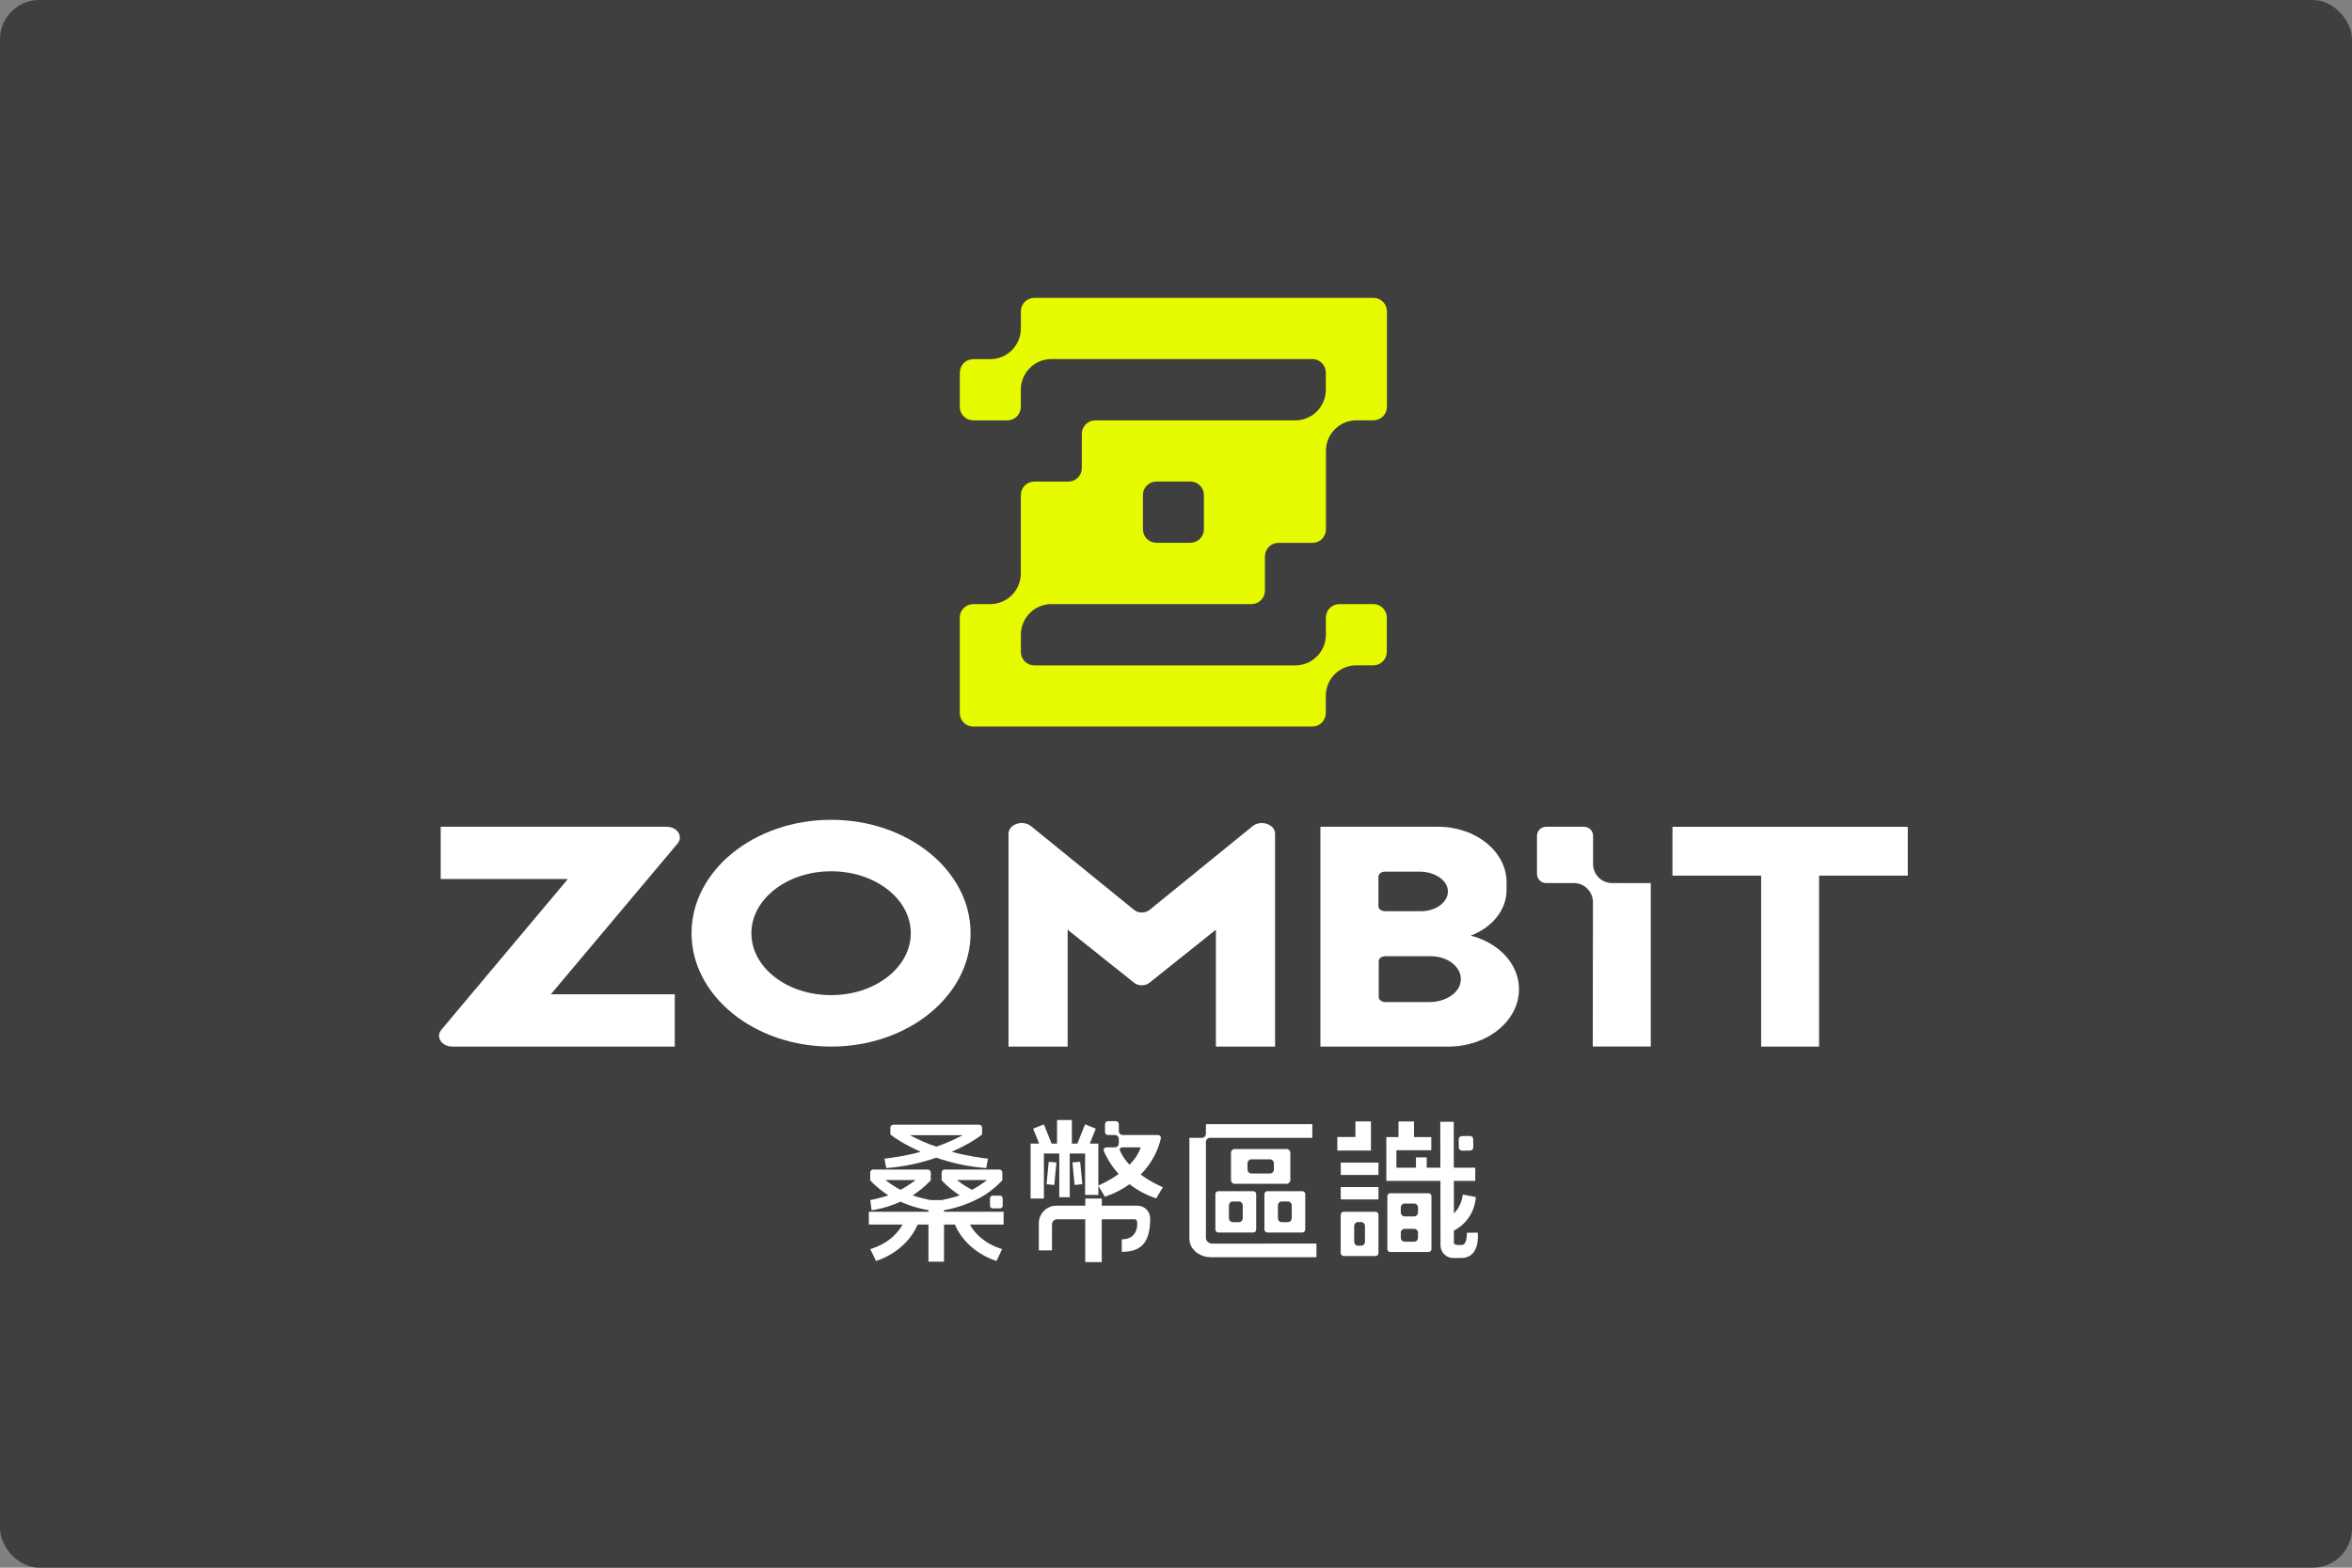 <svg width="300" height="200" viewBox="0 0 300 200" fill="none" xmlns="http://www.w3.org/2000/svg">
<rect x="0" y="0" width="300" height="200" fill="#808080" stroke="none"/>
<rect width="300" height="200" rx="5" fill="#3F3F3F"/>
<path d="M106.006 104.588C96.192 104.588 88.206 111.081 88.206 119.051C88.206 127.027 96.192 133.52 106.006 133.52C115.82 133.52 123.799 127.027 123.799 119.051C123.799 111.074 115.82 104.588 106.006 104.588ZM113.193 124.642C111.279 126.133 108.718 126.955 106.006 126.955C103.287 126.955 100.726 126.133 98.812 124.642C96.892 123.145 95.842 121.164 95.842 119.051C95.842 114.698 100.403 111.154 106.012 111.154C108.732 111.154 111.279 111.975 113.2 113.466C115.12 114.957 116.169 116.937 116.169 119.051C116.169 121.164 115.113 123.152 113.193 124.642Z" fill="white"/>
<path d="M213.324 105.483V111.71H224.636V133.52H232.027V111.71H243.339V105.483H213.324Z" fill="white"/>
<path d="M136.18 133.52V118.614L144.641 125.365C145.188 125.815 146.079 125.815 146.627 125.365L155.088 118.607V133.52H162.638V106.371C162.638 105.152 160.823 104.542 159.767 105.403L146.634 116.076C146.086 116.527 145.195 116.527 144.647 116.076L131.507 105.397C130.451 104.535 128.636 105.152 128.636 106.371V133.52H136.18Z" fill="white"/>
<path d="M86.424 107.616L70.262 126.848H86.068V133.52H57.689C56.336 133.52 55.531 132.281 56.297 131.373L72.427 112.148H56.211V105.476H85.032C86.391 105.476 87.19 106.708 86.424 107.616Z" fill="white"/>
<path d="M191.175 121.131C190.185 120.329 188.964 119.72 187.598 119.362C190.291 118.342 192.165 116.123 192.165 113.539V112.565C192.165 108.649 188.258 105.476 183.447 105.476H168.419V133.52H184.741C189.717 133.52 193.749 130.241 193.749 126.193C193.749 124.218 192.766 122.423 191.175 121.131ZM175.824 111.83C175.824 111.485 176.201 111.2 176.669 111.2H181.097C183.064 111.2 184.787 112.393 184.681 113.85C184.635 114.499 184.259 115.076 183.685 115.5C183.071 115.957 182.219 116.248 181.276 116.248H176.662C176.194 116.248 175.818 115.964 175.818 115.619V111.83H175.824ZM186.324 125.093C186.212 126.656 184.397 127.836 182.345 127.836H176.695C176.227 127.836 175.857 127.551 175.857 127.193V122.635C175.857 122.277 176.227 121.992 176.695 121.992H182.49C183.553 121.992 184.516 122.317 185.209 122.847C185.961 123.423 186.397 124.205 186.324 125.093Z" fill="white"/>
<path d="M205.622 112.658C204.328 112.658 203.292 111.657 203.2 110.385V106.635C203.2 105.993 202.678 105.476 202.045 105.476H197.201C196.561 105.476 196.046 105.999 196.046 106.635V111.498C196.046 112.141 196.567 112.658 197.201 112.658H200.745C202.098 112.658 203.18 113.751 203.18 115.102L203.16 133.513H210.559V112.664C210.565 112.664 205.609 112.658 205.622 112.658Z" fill="white"/>
<path d="M176.9 39.722C176.9 38.769 176.134 38 175.184 38H131.93C130.979 38 130.214 38.769 130.214 39.722V41.909C130.214 42.982 129.778 43.962 129.072 44.671C128.372 45.38 127.396 45.818 126.32 45.818H124.142C123.191 45.818 122.426 46.586 122.426 47.54V51.906C122.426 52.86 123.191 53.629 124.142 53.629H128.491C129.441 53.629 130.207 52.86 130.207 51.906V49.72C130.207 48.647 130.643 47.666 131.349 46.957C132.048 46.248 133.025 45.811 134.101 45.811H167.403C168.347 45.811 169.112 46.586 169.112 47.527C169.112 47.189 169.112 47.189 169.112 47.533V49.746C169.112 49.74 169.112 49.726 169.112 49.72C169.112 50.793 168.683 51.773 167.971 52.482C167.271 53.191 166.294 53.629 165.218 53.629H139.704C138.754 53.629 137.988 54.397 137.988 55.351V59.717C137.988 60.055 137.988 60.061 137.988 59.724C137.988 60.671 137.216 61.439 136.279 61.439H131.923C130.973 61.439 130.207 62.208 130.207 63.162V73.159C130.207 74.232 129.771 75.213 129.065 75.922C128.366 76.631 127.389 77.068 126.313 77.068H124.135C123.185 77.068 122.419 77.836 122.419 78.79V90.967C122.419 91.921 123.185 92.69 124.135 92.69H167.39C168.34 92.69 169.106 91.921 169.106 90.967V88.754C169.112 87.688 169.541 86.721 170.241 86.025C170.94 85.316 171.917 84.879 172.993 84.879H175.171C176.121 84.879 176.887 84.11 176.887 83.156V78.79C176.887 77.836 176.121 77.068 175.171 77.068H170.835C169.884 77.068 169.119 77.836 169.119 78.79V81.003C169.119 80.997 169.119 80.983 169.119 80.977C169.119 82.05 168.69 83.031 167.977 83.739C167.278 84.448 166.301 84.885 165.225 84.885H131.923C130.979 84.885 130.214 84.11 130.214 83.17C130.214 83.521 130.214 83.514 130.214 83.163V80.977C130.214 79.903 130.649 78.923 131.355 78.214C132.055 77.505 133.032 77.068 134.107 77.068H159.629C160.579 77.068 161.344 76.299 161.344 75.345V70.98C161.344 70.648 161.344 70.648 161.344 70.973C161.344 70.025 162.117 69.257 163.054 69.257H167.41C168.36 69.257 169.126 68.489 169.126 67.534V57.498C169.132 56.431 169.561 55.464 170.261 54.768C170.96 54.059 171.937 53.622 173.013 53.622H175.191C176.141 53.622 176.907 52.853 176.907 51.899V39.722H176.9ZM147.492 69.244C146.548 69.244 145.782 68.469 145.782 67.528C145.782 67.866 145.782 67.866 145.782 67.521V63.155C145.782 62.824 145.782 62.824 145.782 63.149C145.782 62.201 146.554 61.433 147.492 61.433H151.847C152.791 61.433 153.557 62.208 153.557 63.149C153.557 62.798 153.557 62.804 153.557 63.155V67.521C153.557 67.925 153.557 67.932 153.557 67.528C153.557 68.475 152.785 69.244 151.847 69.244H147.492Z" fill="#E6FA00"/>
<path d="M182.206 152.229H181.243H179.771H178.299H177.336C177.125 152.229 176.96 152.402 176.96 152.607V153.574V158.384V159.351C176.96 159.563 177.125 159.729 177.336 159.729H178.299H179.771H181.243H182.206C182.418 159.729 182.583 159.557 182.583 159.351V158.384V153.574V152.607C182.583 152.402 182.418 152.229 182.206 152.229ZM180.867 157.914C180.867 158.185 180.642 158.41 180.365 158.41H179.771H179.177C178.9 158.41 178.676 158.185 178.676 157.907V157.914V157.271C178.676 156.993 178.9 156.767 179.177 156.767H179.771H180.365C180.642 156.767 180.867 156.993 180.867 157.271V157.914ZM180.867 154.681C180.867 154.959 180.642 155.184 180.365 155.184H179.771H179.177C178.9 155.184 178.676 154.959 178.676 154.681V154.038V154.045C178.676 153.766 178.9 153.541 179.177 153.541H179.771H180.365C180.642 153.541 180.867 153.766 180.867 154.045V154.038V154.681Z" fill="white"/>
<path d="M145.096 153.819H140.536V152.905H138.43V153.819H134.735C133.507 153.819 132.504 154.82 132.504 156.058V159.523H134.18V156.211C134.18 155.846 134.477 155.548 134.847 155.548H138.424V161.014H140.529V155.548H144.687C144.991 155.548 145.057 155.767 145.057 156.131C145.057 156.131 145.182 158.112 143.083 158.112L143.09 159.702C145.294 159.702 146.713 158.814 146.707 155.456C146.713 154.548 145.987 153.819 145.096 153.819Z" fill="white"/>
<path d="M133.764 148.214L133.492 151.083L134.477 151.177L134.749 148.309L133.764 148.214Z" fill="white"/>
<path d="M137.777 148.21L136.791 148.305L137.063 151.174L138.049 151.079L137.777 148.21Z" fill="white"/>
<path d="M145.499 149.851C146.99 148.32 147.776 146.591 148.066 145.233C148.112 145.015 147.941 144.803 147.716 144.803H143.209C142.931 144.803 142.707 144.577 142.707 144.299V143.425C142.707 143.213 142.535 143.034 142.318 143.034H141.334C141.123 143.034 140.945 143.206 140.945 143.425V144.412C140.945 144.624 141.116 144.803 141.334 144.803H142.205C142.483 144.803 142.707 145.028 142.707 145.306V145.869C142.707 146.147 142.483 146.373 142.205 146.373H141.13C140.879 146.373 140.701 146.631 140.8 146.863C141.064 147.486 141.631 148.612 142.681 149.778C141.407 150.686 140.206 151.196 140.093 151.242V145.896H139.513H139.005L139.77 143.994L138.404 143.438L137.414 145.896H136.721V142.888H134.827V145.896H134.134L133.144 143.438L131.778 143.994L132.543 145.896H132.035H131.454V152.905H133.151V147.161H135.111V152.733H136.444V147.161H138.404V152.441H140.1V151.289L140.932 152.68C142.159 152.262 143.202 151.706 144.08 151.076C144.977 151.779 146.093 152.421 147.472 152.892L148.323 151.461C148.31 151.461 146.918 150.884 145.499 149.851ZM145.499 146.373C145.228 147.214 144.694 147.956 144.067 148.599C143.512 148.009 143.057 147.347 142.793 146.611C142.885 146.472 143.03 146.373 143.209 146.373H145.499Z" fill="white"/>
<path d="M127.897 152.892V153.806C127.897 154.005 127.739 154.164 127.541 154.164H126.63C126.432 154.164 126.274 154.005 126.274 153.806V152.892C126.274 152.693 126.432 152.534 126.63 152.534H127.541C127.739 152.534 127.897 152.693 127.897 152.892Z" fill="white"/>
<path d="M175.448 154.588H174.485H172.353H171.389C171.178 154.588 171.007 154.76 171.007 154.965V155.933V158.894V159.861C171.007 160.073 171.178 160.239 171.389 160.239H172.353H174.485H175.448C175.659 160.239 175.824 160.067 175.824 159.861V158.894V155.933V154.965C175.824 154.753 175.659 154.588 175.448 154.588ZM173.231 158.921C172.954 158.921 172.736 158.695 172.729 158.424V156.396C172.736 156.125 172.954 155.9 173.231 155.9H173.6C173.877 155.9 174.102 156.125 174.102 156.403V156.396V158.424V158.417C174.102 158.695 173.877 158.921 173.6 158.921H173.231Z" fill="white"/>
<path d="M175.824 148.32H171.013V149.897H175.824V148.32Z" fill="white"/>
<path d="M175.824 151.441H171.013V153.018H175.824V151.441Z" fill="white"/>
<path d="M187.908 145.326L187.922 146.366C187.922 146.591 187.743 146.777 187.519 146.783L186.483 146.797C186.259 146.797 186.074 146.618 186.067 146.393L186.054 145.352C186.054 145.127 186.232 144.942 186.457 144.935L187.493 144.922C187.717 144.915 187.902 145.094 187.908 145.326Z" fill="white"/>
<path d="M172.888 143.067V144.842V145.054H170.578V146.783H174.867V146.234V145.054V144.842V143.067H172.888Z" fill="white"/>
<path d="M164.123 151.023C164.381 151.023 164.585 150.811 164.585 150.56V149.38V148.234V147.055C164.585 146.797 164.374 146.591 164.123 146.591H162.948H158.652H157.477C157.22 146.591 157.015 146.803 157.015 147.055V148.234V149.38V150.56C157.015 150.818 157.226 151.023 157.477 151.023H158.652H162.948H164.123ZM159.622 149.712C159.345 149.712 159.121 149.486 159.121 149.208V148.407C159.121 148.128 159.345 147.903 159.622 147.903H161.985C162.262 147.903 162.486 148.128 162.486 148.407V149.208C162.486 149.486 162.262 149.712 161.985 149.712H159.622Z" fill="white"/>
<path d="M158.89 151.964H156.368H155.405C155.194 151.964 155.022 152.136 155.022 152.342V153.309V155.893V156.86C155.022 157.072 155.194 157.238 155.405 157.238H156.368H158.89H159.853C160.064 157.238 160.229 157.066 160.229 156.86V155.893V153.309V152.342C160.229 152.13 160.064 151.964 159.853 151.964H158.89ZM157.253 155.919C156.976 155.919 156.758 155.694 156.751 155.423V153.773C156.758 153.501 156.976 153.276 157.253 153.276H158.012C158.289 153.276 158.513 153.501 158.513 153.779V153.773V155.423V155.416C158.513 155.694 158.289 155.919 158.012 155.919H157.253Z" fill="white"/>
<path d="M161.661 157.238H162.625H165.146H166.11C166.321 157.238 166.486 157.066 166.486 156.86V155.893V153.309V152.342C166.486 152.13 166.321 151.964 166.11 151.964H165.146H162.625H161.661C161.45 151.964 161.279 152.136 161.279 152.342V153.309V155.893V156.86C161.279 157.066 161.45 157.238 161.661 157.238ZM164.262 153.276C164.539 153.276 164.763 153.501 164.763 153.779V153.773V155.423V155.416C164.763 155.694 164.539 155.919 164.262 155.919H163.503C163.225 155.919 163.008 155.694 163.001 155.423V153.773C163.008 153.501 163.225 153.276 163.503 153.276H164.262Z" fill="white"/>
<path d="M166.545 158.649L154.619 158.656C154.197 158.656 153.854 158.344 153.814 157.986V145.69C153.814 145.399 154.052 145.16 154.342 145.16H167.39V143.418H153.814V144.63C153.814 144.922 153.577 145.16 153.286 145.16H151.709V158.033C151.709 158.245 151.742 158.45 151.801 158.642C151.96 159.159 152.316 159.603 152.798 159.914C153.253 160.212 153.821 160.391 154.441 160.391H167.918V158.649H166.545Z" fill="white"/>
<path d="M113.041 149.016C115.186 148.87 117.384 148.4 119.417 147.691C121.449 148.4 123.647 148.87 125.792 149.016L126.023 147.824C125.607 147.777 123.264 147.479 121.403 146.942C123.159 146.161 124.492 145.359 125.264 144.73V143.862C125.264 143.65 125.099 143.484 124.888 143.484H119.417H113.945C113.734 143.484 113.569 143.65 113.569 143.862V144.73C114.341 145.359 115.675 146.161 117.43 146.942C115.569 147.479 113.226 147.777 112.81 147.824L113.041 149.016ZM116.051 144.822H119.423H122.796C121.687 145.392 120.638 145.882 119.423 146.287C118.209 145.882 117.16 145.392 116.051 144.822Z" fill="white"/>
<path d="M128.009 154.588H120.413V154.389C120.849 154.323 122.056 154.097 123.502 153.508C123.66 153.442 124.848 152.958 125.746 152.362C126.452 151.885 127.231 151.255 127.844 150.58L127.851 149.592C127.851 149.38 127.679 149.208 127.468 149.208H120.486C120.275 149.208 120.103 149.38 120.103 149.592L120.11 150.58C120.783 151.322 121.66 152.011 122.413 152.501C122.175 152.6 121.66 152.739 121.172 152.865C120.684 152.984 120.228 153.084 120.11 153.104H118.717C118.598 153.09 118.143 152.991 117.654 152.865C117.166 152.746 116.651 152.6 116.414 152.501C117.173 152.011 118.044 151.322 118.717 150.58L118.724 149.592C118.724 149.38 118.552 149.208 118.347 149.208H111.372C111.16 149.208 110.995 149.38 110.995 149.592V150.58C111.668 151.322 112.546 152.011 113.305 152.501C113.068 152.6 112.546 152.739 112.064 152.865C111.576 152.984 111.121 153.084 111.002 153.104L111.174 154.409C111.497 154.369 113.061 154.124 114.863 153.302C116.513 154.051 117.945 154.316 118.433 154.389V154.588H110.824V156.224H115.12C114.685 157.039 113.556 158.569 111.009 159.358L111.734 160.868C111.734 160.868 115.47 159.855 117.054 156.224H118.427V160.961H120.413V156.224H121.786C123.37 159.855 127.105 160.868 127.105 160.868L127.825 159.358C125.277 158.569 124.149 157.039 123.713 156.224H128.009V154.588ZM122.05 150.54H125.904C125.363 150.977 124.545 151.494 123.977 151.792C123.409 151.494 122.591 150.977 122.05 150.54ZM112.936 150.54H116.79C116.249 150.977 115.43 151.494 114.863 151.792C114.289 151.494 113.47 150.977 112.936 150.54Z" fill="white"/>
<path d="M188.489 157.251L187.103 157.271C187.123 158.854 186.496 158.828 186.496 158.828C186.404 158.834 186.034 158.834 186.034 158.834C185.671 158.841 185.453 158.775 185.447 158.47V156.999C188.225 155.535 188.238 152.713 188.238 152.713L186.582 152.401C186.417 153.587 185.929 154.343 185.447 154.793L185.44 150.652H188.172V148.97H185.434L185.427 143.113H183.711L183.718 148.97H181.982V147.658H180.609V148.97H178.114V146.744H182.563V145.061H180.358V143.073H178.378V145.061H176.828V145.114V146.744V148.97V149.115V150.652H183.724L183.737 158.894C183.751 159.788 184.483 160.497 185.374 160.497C185.678 160.497 186.16 160.484 186.443 160.484C188.879 160.451 188.489 157.251 188.489 157.251Z" fill="white"/>
</svg>

